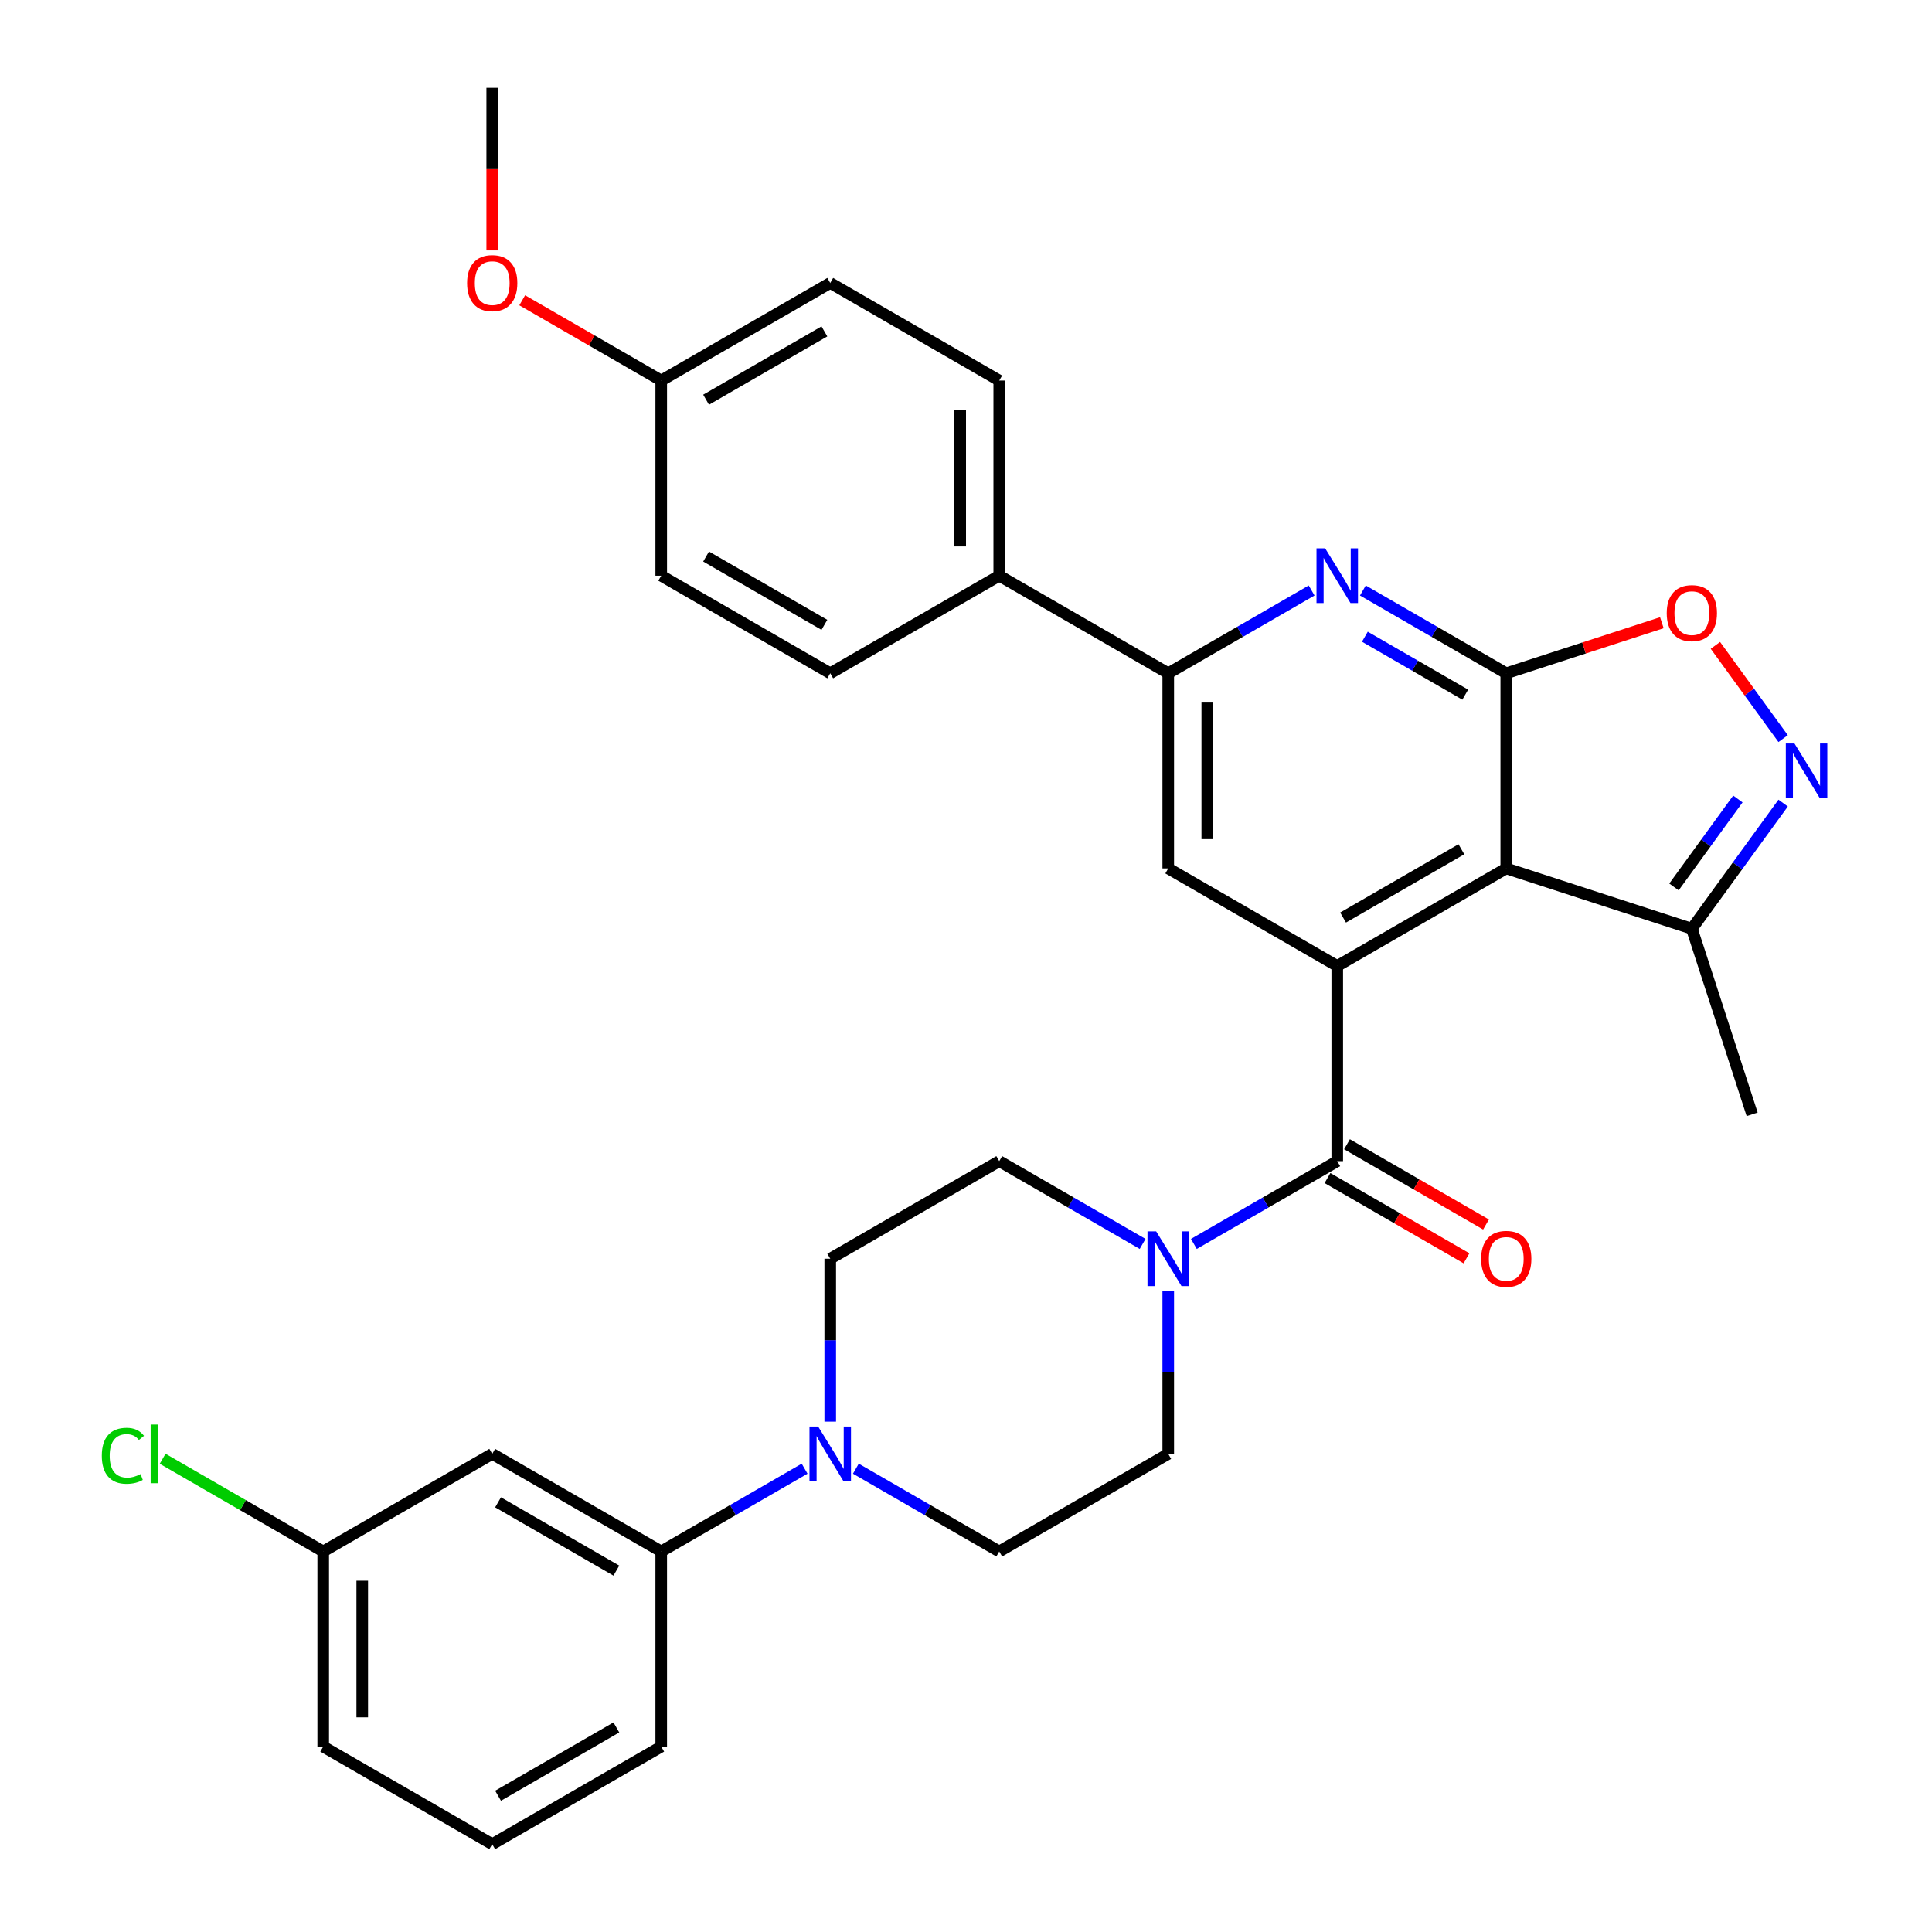 <?xml version='1.0' encoding='iso-8859-1'?>
<svg version='1.1' baseProfile='full'
              xmlns='http://www.w3.org/2000/svg'
                      xmlns:rdkit='http://www.rdkit.org/xml'
                      xmlns:xlink='http://www.w3.org/1999/xlink'
                  xml:space='preserve'
width='1000px' height='1000px' viewBox='0 0 1000 1000'>
<!-- END OF HEADER -->
<rect style='opacity:1.0;fill:#FFFFFF;stroke:none' width='1000' height='1000' x='0' y='0'> </rect>
<path class='bond-0' d='M 779.635,348.485 L 779.635,449.495' style='fill:none;fill-rule:evenodd;stroke:#000000;stroke-width:6px;stroke-linecap:butt;stroke-linejoin:miter;stroke-opacity:1' />
<path class='bond-3' d='M 779.635,348.485 L 742.529,327.062' style='fill:none;fill-rule:evenodd;stroke:#000000;stroke-width:6px;stroke-linecap:butt;stroke-linejoin:miter;stroke-opacity:1' />
<path class='bond-3' d='M 742.529,327.062 L 705.423,305.638' style='fill:none;fill-rule:evenodd;stroke:#0000FF;stroke-width:6px;stroke-linecap:butt;stroke-linejoin:miter;stroke-opacity:1' />
<path class='bond-3' d='M 758.403,359.553 L 732.428,344.557' style='fill:none;fill-rule:evenodd;stroke:#000000;stroke-width:6px;stroke-linecap:butt;stroke-linejoin:miter;stroke-opacity:1' />
<path class='bond-3' d='M 732.428,344.557 L 706.454,329.561' style='fill:none;fill-rule:evenodd;stroke:#0000FF;stroke-width:6px;stroke-linecap:butt;stroke-linejoin:miter;stroke-opacity:1' />
<path class='bond-5' d='M 779.635,348.485 L 819.906,335.4' style='fill:none;fill-rule:evenodd;stroke:#000000;stroke-width:6px;stroke-linecap:butt;stroke-linejoin:miter;stroke-opacity:1' />
<path class='bond-5' d='M 819.906,335.4 L 860.176,322.315' style='fill:none;fill-rule:evenodd;stroke:#FF0000;stroke-width:6px;stroke-linecap:butt;stroke-linejoin:miter;stroke-opacity:1' />
<path class='bond-1' d='M 779.635,449.495 L 692.158,500' style='fill:none;fill-rule:evenodd;stroke:#000000;stroke-width:6px;stroke-linecap:butt;stroke-linejoin:miter;stroke-opacity:1' />
<path class='bond-1' d='M 756.413,439.575 L 695.179,474.929' style='fill:none;fill-rule:evenodd;stroke:#000000;stroke-width:6px;stroke-linecap:butt;stroke-linejoin:miter;stroke-opacity:1' />
<path class='bond-10' d='M 779.635,449.495 L 875.702,480.709' style='fill:none;fill-rule:evenodd;stroke:#000000;stroke-width:6px;stroke-linecap:butt;stroke-linejoin:miter;stroke-opacity:1' />
<path class='bond-2' d='M 692.158,500 L 692.158,601.01' style='fill:none;fill-rule:evenodd;stroke:#000000;stroke-width:6px;stroke-linecap:butt;stroke-linejoin:miter;stroke-opacity:1' />
<path class='bond-33' d='M 692.158,500 L 604.681,449.495' style='fill:none;fill-rule:evenodd;stroke:#000000;stroke-width:6px;stroke-linecap:butt;stroke-linejoin:miter;stroke-opacity:1' />
<path class='bond-6' d='M 692.158,601.01 L 655.052,622.433' style='fill:none;fill-rule:evenodd;stroke:#000000;stroke-width:6px;stroke-linecap:butt;stroke-linejoin:miter;stroke-opacity:1' />
<path class='bond-6' d='M 655.052,622.433 L 617.946,643.856' style='fill:none;fill-rule:evenodd;stroke:#0000FF;stroke-width:6px;stroke-linecap:butt;stroke-linejoin:miter;stroke-opacity:1' />
<path class='bond-14' d='M 687.108,609.758 L 723.084,630.529' style='fill:none;fill-rule:evenodd;stroke:#000000;stroke-width:6px;stroke-linecap:butt;stroke-linejoin:miter;stroke-opacity:1' />
<path class='bond-14' d='M 723.084,630.529 L 759.06,651.299' style='fill:none;fill-rule:evenodd;stroke:#FF0000;stroke-width:6px;stroke-linecap:butt;stroke-linejoin:miter;stroke-opacity:1' />
<path class='bond-14' d='M 697.209,592.262 L 733.185,613.033' style='fill:none;fill-rule:evenodd;stroke:#000000;stroke-width:6px;stroke-linecap:butt;stroke-linejoin:miter;stroke-opacity:1' />
<path class='bond-14' d='M 733.185,613.033 L 769.161,633.804' style='fill:none;fill-rule:evenodd;stroke:#FF0000;stroke-width:6px;stroke-linecap:butt;stroke-linejoin:miter;stroke-opacity:1' />
<path class='bond-7' d='M 678.893,305.638 L 641.787,327.062' style='fill:none;fill-rule:evenodd;stroke:#0000FF;stroke-width:6px;stroke-linecap:butt;stroke-linejoin:miter;stroke-opacity:1' />
<path class='bond-7' d='M 641.787,327.062 L 604.681,348.485' style='fill:none;fill-rule:evenodd;stroke:#000000;stroke-width:6px;stroke-linecap:butt;stroke-linejoin:miter;stroke-opacity:1' />
<path class='bond-4' d='M 922.951,382.305 L 905.419,358.173' style='fill:none;fill-rule:evenodd;stroke:#0000FF;stroke-width:6px;stroke-linecap:butt;stroke-linejoin:miter;stroke-opacity:1' />
<path class='bond-4' d='M 905.419,358.173 L 887.886,334.041' style='fill:none;fill-rule:evenodd;stroke:#FF0000;stroke-width:6px;stroke-linecap:butt;stroke-linejoin:miter;stroke-opacity:1' />
<path class='bond-32' d='M 922.951,415.675 L 899.327,448.192' style='fill:none;fill-rule:evenodd;stroke:#0000FF;stroke-width:6px;stroke-linecap:butt;stroke-linejoin:miter;stroke-opacity:1' />
<path class='bond-32' d='M 899.327,448.192 L 875.702,480.709' style='fill:none;fill-rule:evenodd;stroke:#000000;stroke-width:6px;stroke-linecap:butt;stroke-linejoin:miter;stroke-opacity:1' />
<path class='bond-32' d='M 899.52,413.556 L 882.983,436.318' style='fill:none;fill-rule:evenodd;stroke:#0000FF;stroke-width:6px;stroke-linecap:butt;stroke-linejoin:miter;stroke-opacity:1' />
<path class='bond-32' d='M 882.983,436.318 L 866.445,459.079' style='fill:none;fill-rule:evenodd;stroke:#000000;stroke-width:6px;stroke-linecap:butt;stroke-linejoin:miter;stroke-opacity:1' />
<path class='bond-15' d='M 591.416,643.856 L 554.31,622.433' style='fill:none;fill-rule:evenodd;stroke:#0000FF;stroke-width:6px;stroke-linecap:butt;stroke-linejoin:miter;stroke-opacity:1' />
<path class='bond-15' d='M 554.31,622.433 L 517.203,601.01' style='fill:none;fill-rule:evenodd;stroke:#000000;stroke-width:6px;stroke-linecap:butt;stroke-linejoin:miter;stroke-opacity:1' />
<path class='bond-16' d='M 604.681,668.2 L 604.681,710.363' style='fill:none;fill-rule:evenodd;stroke:#0000FF;stroke-width:6px;stroke-linecap:butt;stroke-linejoin:miter;stroke-opacity:1' />
<path class='bond-16' d='M 604.681,710.363 L 604.681,752.525' style='fill:none;fill-rule:evenodd;stroke:#000000;stroke-width:6px;stroke-linecap:butt;stroke-linejoin:miter;stroke-opacity:1' />
<path class='bond-8' d='M 604.681,348.485 L 604.681,449.495' style='fill:none;fill-rule:evenodd;stroke:#000000;stroke-width:6px;stroke-linecap:butt;stroke-linejoin:miter;stroke-opacity:1' />
<path class='bond-8' d='M 624.883,363.636 L 624.883,434.343' style='fill:none;fill-rule:evenodd;stroke:#000000;stroke-width:6px;stroke-linecap:butt;stroke-linejoin:miter;stroke-opacity:1' />
<path class='bond-13' d='M 604.681,348.485 L 517.203,297.98' style='fill:none;fill-rule:evenodd;stroke:#000000;stroke-width:6px;stroke-linecap:butt;stroke-linejoin:miter;stroke-opacity:1' />
<path class='bond-9' d='M 442.991,760.184 L 480.097,781.607' style='fill:none;fill-rule:evenodd;stroke:#0000FF;stroke-width:6px;stroke-linecap:butt;stroke-linejoin:miter;stroke-opacity:1' />
<path class='bond-9' d='M 480.097,781.607 L 517.203,803.03' style='fill:none;fill-rule:evenodd;stroke:#000000;stroke-width:6px;stroke-linecap:butt;stroke-linejoin:miter;stroke-opacity:1' />
<path class='bond-11' d='M 416.461,760.184 L 379.355,781.607' style='fill:none;fill-rule:evenodd;stroke:#0000FF;stroke-width:6px;stroke-linecap:butt;stroke-linejoin:miter;stroke-opacity:1' />
<path class='bond-11' d='M 379.355,781.607 L 342.249,803.03' style='fill:none;fill-rule:evenodd;stroke:#000000;stroke-width:6px;stroke-linecap:butt;stroke-linejoin:miter;stroke-opacity:1' />
<path class='bond-35' d='M 429.726,735.84 L 429.726,693.678' style='fill:none;fill-rule:evenodd;stroke:#0000FF;stroke-width:6px;stroke-linecap:butt;stroke-linejoin:miter;stroke-opacity:1' />
<path class='bond-35' d='M 429.726,693.678 L 429.726,651.515' style='fill:none;fill-rule:evenodd;stroke:#000000;stroke-width:6px;stroke-linecap:butt;stroke-linejoin:miter;stroke-opacity:1' />
<path class='bond-28' d='M 875.702,480.709 L 906.916,576.775' style='fill:none;fill-rule:evenodd;stroke:#000000;stroke-width:6px;stroke-linecap:butt;stroke-linejoin:miter;stroke-opacity:1' />
<path class='bond-12' d='M 342.249,803.03 L 254.772,752.525' style='fill:none;fill-rule:evenodd;stroke:#000000;stroke-width:6px;stroke-linecap:butt;stroke-linejoin:miter;stroke-opacity:1' />
<path class='bond-12' d='M 319.026,812.95 L 257.792,777.596' style='fill:none;fill-rule:evenodd;stroke:#000000;stroke-width:6px;stroke-linecap:butt;stroke-linejoin:miter;stroke-opacity:1' />
<path class='bond-27' d='M 342.249,803.03 L 342.249,904.04' style='fill:none;fill-rule:evenodd;stroke:#000000;stroke-width:6px;stroke-linecap:butt;stroke-linejoin:miter;stroke-opacity:1' />
<path class='bond-21' d='M 254.772,752.525 L 167.294,803.03' style='fill:none;fill-rule:evenodd;stroke:#000000;stroke-width:6px;stroke-linecap:butt;stroke-linejoin:miter;stroke-opacity:1' />
<path class='bond-19' d='M 517.203,297.98 L 517.203,196.97' style='fill:none;fill-rule:evenodd;stroke:#000000;stroke-width:6px;stroke-linecap:butt;stroke-linejoin:miter;stroke-opacity:1' />
<path class='bond-19' d='M 497.001,282.828 L 497.001,212.121' style='fill:none;fill-rule:evenodd;stroke:#000000;stroke-width:6px;stroke-linecap:butt;stroke-linejoin:miter;stroke-opacity:1' />
<path class='bond-20' d='M 517.203,297.98 L 429.726,348.485' style='fill:none;fill-rule:evenodd;stroke:#000000;stroke-width:6px;stroke-linecap:butt;stroke-linejoin:miter;stroke-opacity:1' />
<path class='bond-18' d='M 517.203,601.01 L 429.726,651.515' style='fill:none;fill-rule:evenodd;stroke:#000000;stroke-width:6px;stroke-linecap:butt;stroke-linejoin:miter;stroke-opacity:1' />
<path class='bond-17' d='M 604.681,752.525 L 517.203,803.03' style='fill:none;fill-rule:evenodd;stroke:#000000;stroke-width:6px;stroke-linecap:butt;stroke-linejoin:miter;stroke-opacity:1' />
<path class='bond-23' d='M 517.203,196.97 L 429.726,146.465' style='fill:none;fill-rule:evenodd;stroke:#000000;stroke-width:6px;stroke-linecap:butt;stroke-linejoin:miter;stroke-opacity:1' />
<path class='bond-24' d='M 429.726,348.485 L 342.249,297.98' style='fill:none;fill-rule:evenodd;stroke:#000000;stroke-width:6px;stroke-linecap:butt;stroke-linejoin:miter;stroke-opacity:1' />
<path class='bond-24' d='M 426.706,323.414 L 365.471,288.06' style='fill:none;fill-rule:evenodd;stroke:#000000;stroke-width:6px;stroke-linecap:butt;stroke-linejoin:miter;stroke-opacity:1' />
<path class='bond-25' d='M 167.294,803.03 L 125.738,779.038' style='fill:none;fill-rule:evenodd;stroke:#000000;stroke-width:6px;stroke-linecap:butt;stroke-linejoin:miter;stroke-opacity:1' />
<path class='bond-25' d='M 125.738,779.038 L 84.182,755.046' style='fill:none;fill-rule:evenodd;stroke:#00CC00;stroke-width:6px;stroke-linecap:butt;stroke-linejoin:miter;stroke-opacity:1' />
<path class='bond-36' d='M 167.294,803.03 L 167.294,904.04' style='fill:none;fill-rule:evenodd;stroke:#000000;stroke-width:6px;stroke-linecap:butt;stroke-linejoin:miter;stroke-opacity:1' />
<path class='bond-36' d='M 187.496,818.182 L 187.496,888.889' style='fill:none;fill-rule:evenodd;stroke:#000000;stroke-width:6px;stroke-linecap:butt;stroke-linejoin:miter;stroke-opacity:1' />
<path class='bond-22' d='M 342.249,196.97 L 342.249,297.98' style='fill:none;fill-rule:evenodd;stroke:#000000;stroke-width:6px;stroke-linecap:butt;stroke-linejoin:miter;stroke-opacity:1' />
<path class='bond-26' d='M 342.249,196.97 L 306.273,176.199' style='fill:none;fill-rule:evenodd;stroke:#000000;stroke-width:6px;stroke-linecap:butt;stroke-linejoin:miter;stroke-opacity:1' />
<path class='bond-26' d='M 306.273,176.199 L 270.297,155.428' style='fill:none;fill-rule:evenodd;stroke:#FF0000;stroke-width:6px;stroke-linecap:butt;stroke-linejoin:miter;stroke-opacity:1' />
<path class='bond-34' d='M 342.249,196.97 L 429.726,146.465' style='fill:none;fill-rule:evenodd;stroke:#000000;stroke-width:6px;stroke-linecap:butt;stroke-linejoin:miter;stroke-opacity:1' />
<path class='bond-34' d='M 365.471,206.889 L 426.706,171.536' style='fill:none;fill-rule:evenodd;stroke:#000000;stroke-width:6px;stroke-linecap:butt;stroke-linejoin:miter;stroke-opacity:1' />
<path class='bond-31' d='M 254.772,129.619 L 254.772,87.537' style='fill:none;fill-rule:evenodd;stroke:#FF0000;stroke-width:6px;stroke-linecap:butt;stroke-linejoin:miter;stroke-opacity:1' />
<path class='bond-31' d='M 254.772,87.537 L 254.772,45.455' style='fill:none;fill-rule:evenodd;stroke:#000000;stroke-width:6px;stroke-linecap:butt;stroke-linejoin:miter;stroke-opacity:1' />
<path class='bond-29' d='M 342.249,904.04 L 254.772,954.545' style='fill:none;fill-rule:evenodd;stroke:#000000;stroke-width:6px;stroke-linecap:butt;stroke-linejoin:miter;stroke-opacity:1' />
<path class='bond-29' d='M 319.026,894.121 L 257.792,929.474' style='fill:none;fill-rule:evenodd;stroke:#000000;stroke-width:6px;stroke-linecap:butt;stroke-linejoin:miter;stroke-opacity:1' />
<path class='bond-30' d='M 254.772,954.545 L 167.294,904.04' style='fill:none;fill-rule:evenodd;stroke:#000000;stroke-width:6px;stroke-linecap:butt;stroke-linejoin:miter;stroke-opacity:1' />
<path  class='atom-4' d='M 685.898 283.82
L 695.178 298.82
Q 696.098 300.3, 697.578 302.98
Q 699.058 305.66, 699.138 305.82
L 699.138 283.82
L 702.898 283.82
L 702.898 312.14
L 699.018 312.14
L 689.058 295.74
Q 687.898 293.82, 686.658 291.62
Q 685.458 289.42, 685.098 288.74
L 685.098 312.14
L 681.418 312.14
L 681.418 283.82
L 685.898 283.82
' fill='#0000FF'/>
<path  class='atom-5' d='M 928.814 384.83
L 938.094 399.83
Q 939.014 401.31, 940.494 403.99
Q 941.974 406.67, 942.054 406.83
L 942.054 384.83
L 945.814 384.83
L 945.814 413.15
L 941.934 413.15
L 931.974 396.75
Q 930.814 394.83, 929.574 392.63
Q 928.374 390.43, 928.014 389.75
L 928.014 413.15
L 924.334 413.15
L 924.334 384.83
L 928.814 384.83
' fill='#0000FF'/>
<path  class='atom-6' d='M 862.702 317.351
Q 862.702 310.551, 866.062 306.751
Q 869.422 302.951, 875.702 302.951
Q 881.982 302.951, 885.342 306.751
Q 888.702 310.551, 888.702 317.351
Q 888.702 324.231, 885.302 328.151
Q 881.902 332.031, 875.702 332.031
Q 869.462 332.031, 866.062 328.151
Q 862.702 324.271, 862.702 317.351
M 875.702 328.831
Q 880.022 328.831, 882.342 325.951
Q 884.702 323.031, 884.702 317.351
Q 884.702 311.791, 882.342 308.991
Q 880.022 306.151, 875.702 306.151
Q 871.382 306.151, 869.022 308.951
Q 866.702 311.751, 866.702 317.351
Q 866.702 323.071, 869.022 325.951
Q 871.382 328.831, 875.702 328.831
' fill='#FF0000'/>
<path  class='atom-7' d='M 598.421 637.355
L 607.701 652.355
Q 608.621 653.835, 610.101 656.515
Q 611.581 659.195, 611.661 659.355
L 611.661 637.355
L 615.421 637.355
L 615.421 665.675
L 611.541 665.675
L 601.581 649.275
Q 600.421 647.355, 599.181 645.155
Q 597.981 642.955, 597.621 642.275
L 597.621 665.675
L 593.941 665.675
L 593.941 637.355
L 598.421 637.355
' fill='#0000FF'/>
<path  class='atom-10' d='M 423.466 738.365
L 432.746 753.365
Q 433.666 754.845, 435.146 757.525
Q 436.626 760.205, 436.706 760.365
L 436.706 738.365
L 440.466 738.365
L 440.466 766.685
L 436.586 766.685
L 426.626 750.285
Q 425.466 748.365, 424.226 746.165
Q 423.026 743.965, 422.666 743.285
L 422.666 766.685
L 418.986 766.685
L 418.986 738.365
L 423.466 738.365
' fill='#0000FF'/>
<path  class='atom-15' d='M 766.635 651.595
Q 766.635 644.795, 769.995 640.995
Q 773.355 637.195, 779.635 637.195
Q 785.915 637.195, 789.275 640.995
Q 792.635 644.795, 792.635 651.595
Q 792.635 658.475, 789.235 662.395
Q 785.835 666.275, 779.635 666.275
Q 773.395 666.275, 769.995 662.395
Q 766.635 658.515, 766.635 651.595
M 779.635 663.075
Q 783.955 663.075, 786.275 660.195
Q 788.635 657.275, 788.635 651.595
Q 788.635 646.035, 786.275 643.235
Q 783.955 640.395, 779.635 640.395
Q 775.315 640.395, 772.955 643.195
Q 770.635 645.995, 770.635 651.595
Q 770.635 657.315, 772.955 660.195
Q 775.315 663.075, 779.635 663.075
' fill='#FF0000'/>
<path  class='atom-26' d='M 52.697 753.505
Q 52.697 746.465, 55.977 742.785
Q 59.297 739.065, 65.577 739.065
Q 71.417 739.065, 74.537 743.185
L 71.897 745.345
Q 69.617 742.345, 65.577 742.345
Q 61.297 742.345, 59.017 745.225
Q 56.777 748.065, 56.777 753.505
Q 56.777 759.105, 59.097 761.985
Q 61.457 764.865, 66.017 764.865
Q 69.137 764.865, 72.777 762.985
L 73.897 765.985
Q 72.417 766.945, 70.177 767.505
Q 67.937 768.065, 65.457 768.065
Q 59.297 768.065, 55.977 764.305
Q 52.697 760.545, 52.697 753.505
' fill='#00CC00'/>
<path  class='atom-26' d='M 77.977 737.345
L 81.657 737.345
L 81.657 767.705
L 77.977 767.705
L 77.977 737.345
' fill='#00CC00'/>
<path  class='atom-27' d='M 241.772 146.545
Q 241.772 139.745, 245.132 135.945
Q 248.492 132.145, 254.772 132.145
Q 261.052 132.145, 264.412 135.945
Q 267.772 139.745, 267.772 146.545
Q 267.772 153.425, 264.372 157.345
Q 260.972 161.225, 254.772 161.225
Q 248.532 161.225, 245.132 157.345
Q 241.772 153.465, 241.772 146.545
M 254.772 158.025
Q 259.092 158.025, 261.412 155.145
Q 263.772 152.225, 263.772 146.545
Q 263.772 140.985, 261.412 138.185
Q 259.092 135.345, 254.772 135.345
Q 250.452 135.345, 248.092 138.145
Q 245.772 140.945, 245.772 146.545
Q 245.772 152.265, 248.092 155.145
Q 250.452 158.025, 254.772 158.025
' fill='#FF0000'/>
</svg>
